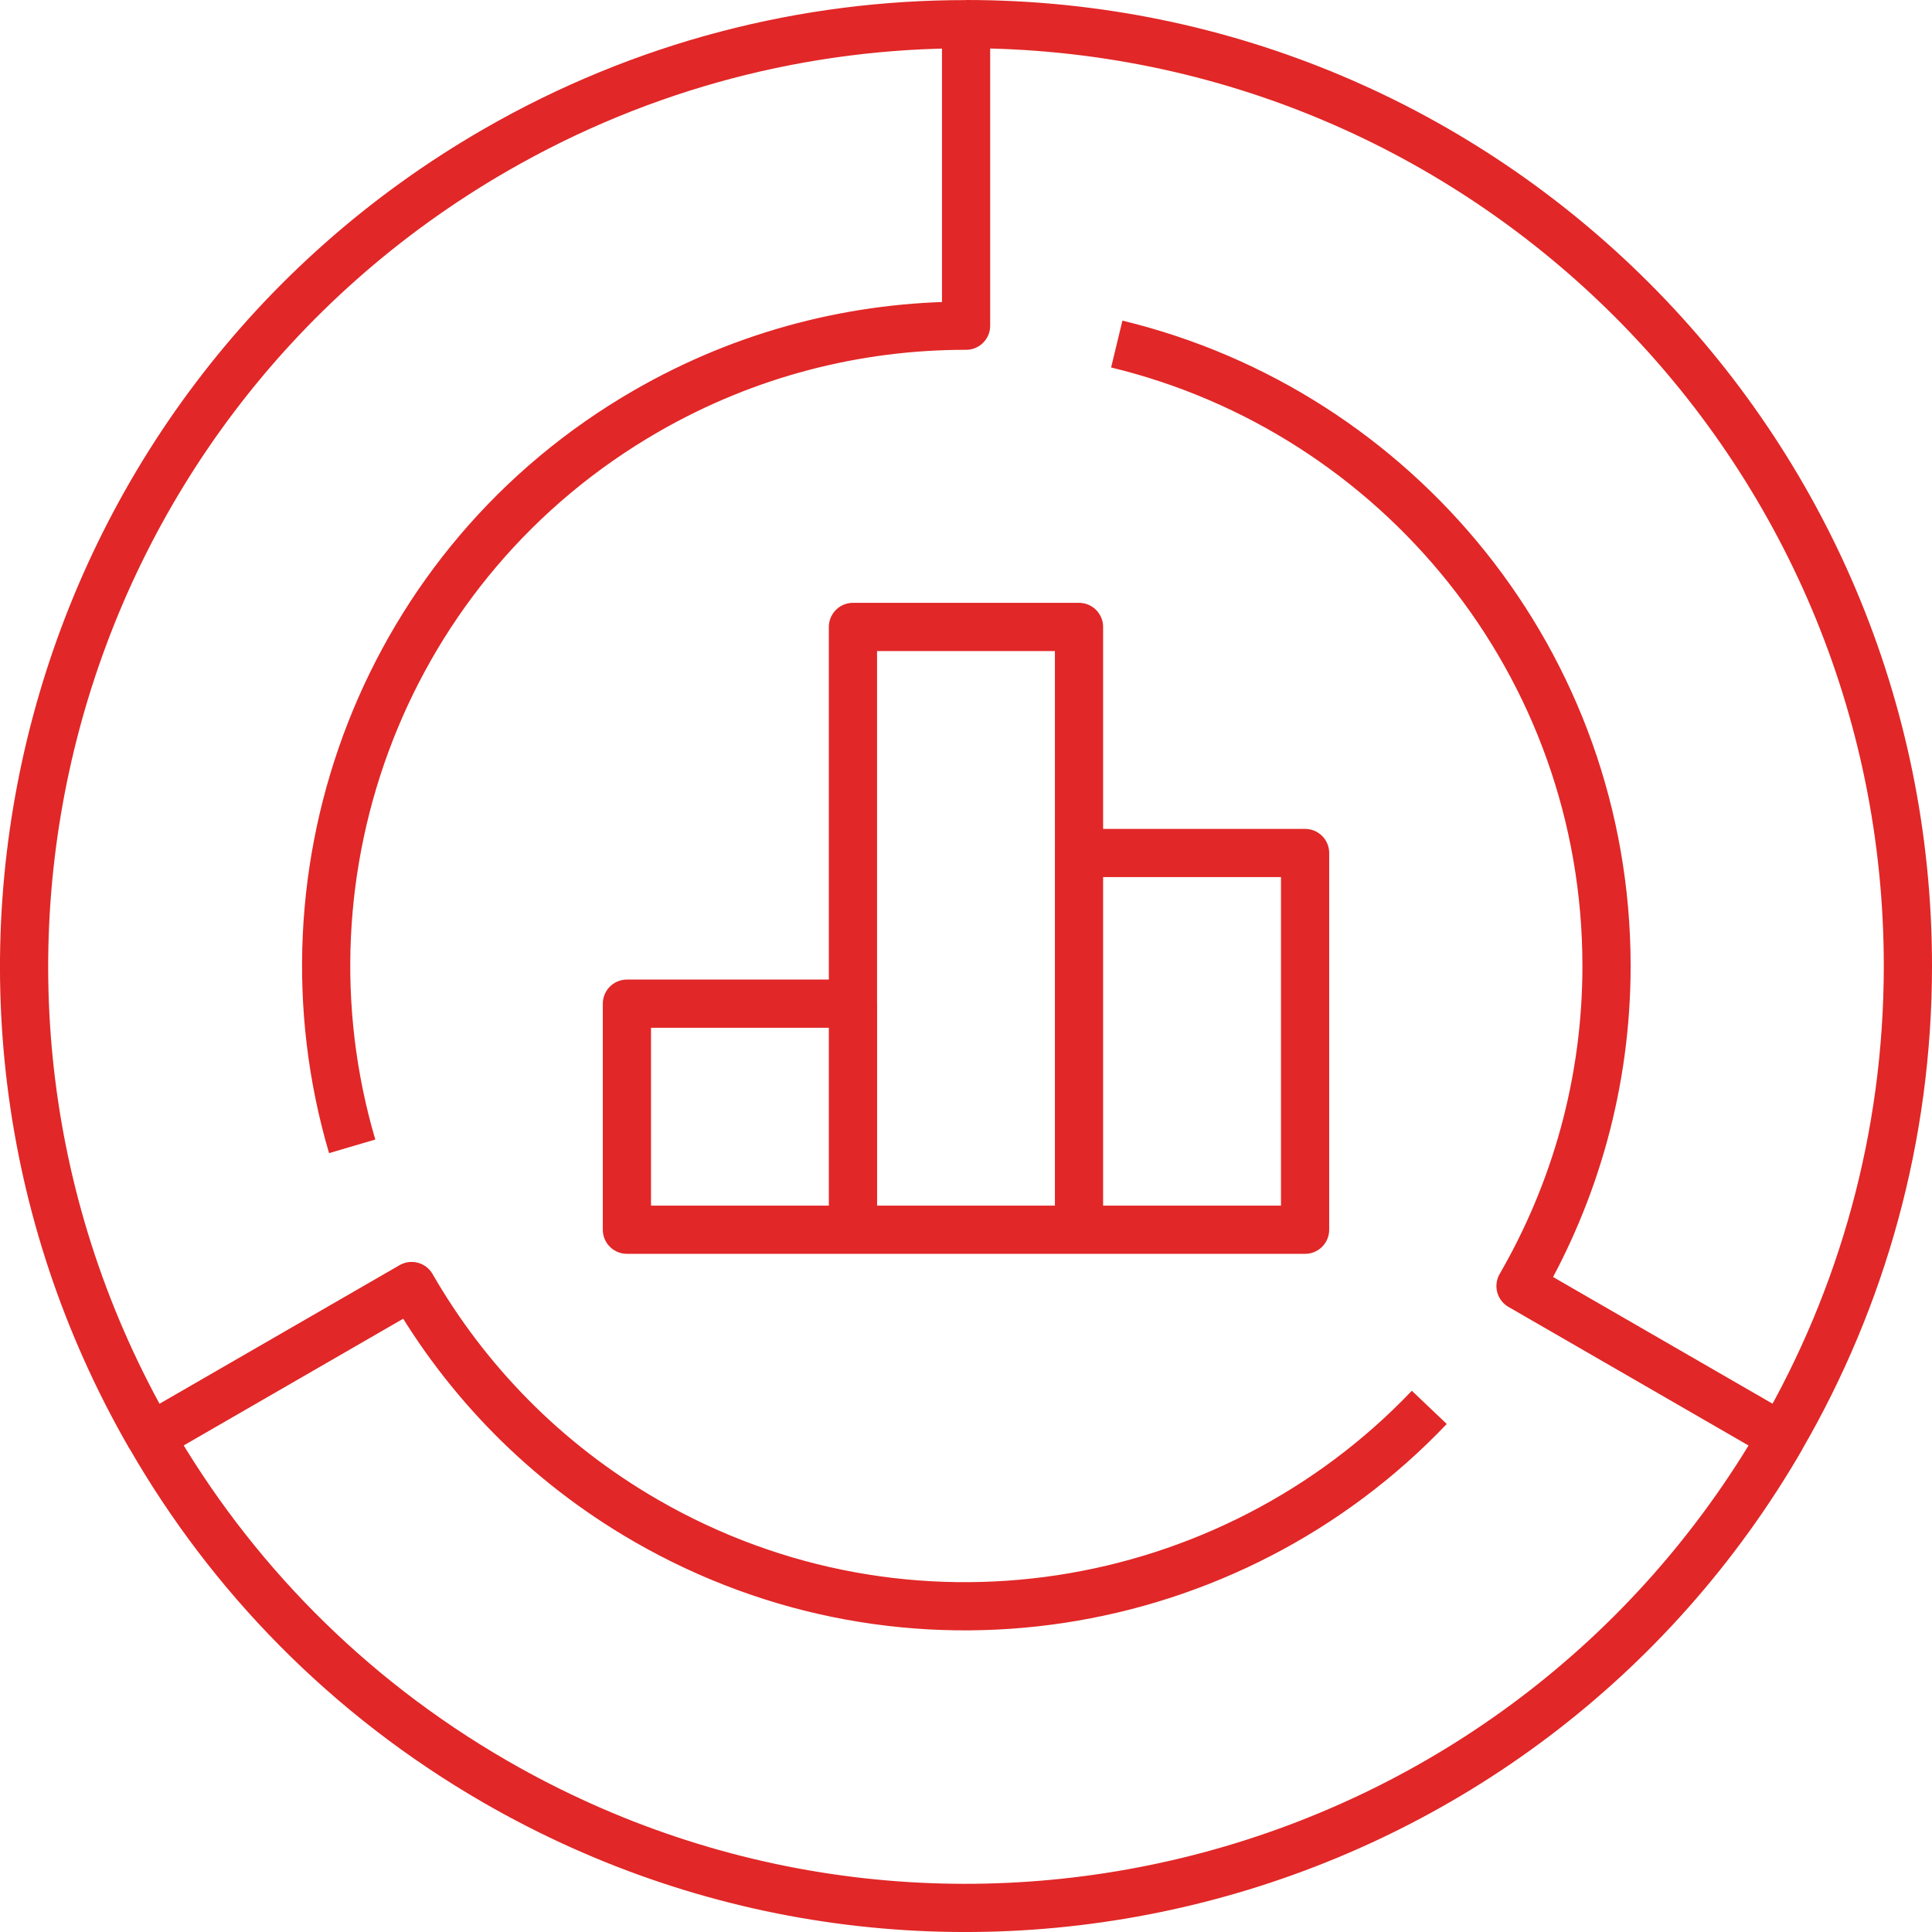 <?xml version="1.0" encoding="utf-8"?>
<!-- Generator: Adobe Illustrator 16.0.0, SVG Export Plug-In . SVG Version: 6.00 Build 0)  -->
<!DOCTYPE svg PUBLIC "-//W3C//DTD SVG 1.1//EN" "http://www.w3.org/Graphics/SVG/1.1/DTD/svg11.dtd">
<svg version="1.1" id="Layer_1" xmlns="http://www.w3.org/2000/svg" xmlns:xlink="http://www.w3.org/1999/xlink" x="0px" y="0px"
	 width="80.166px" height="80.167px" viewBox="0 0 80.166 80.167" enable-background="new 0 0 80.166 80.167" xml:space="preserve">
<path fill="none" stroke="#E12727" stroke-width="2" stroke-linejoin="round" d="M59.307,58.397
	c-8.266,8.684-21.666,10.956-32.508,4.697c-4.192-2.421-7.463-5.818-9.718-9.732L6.246,59.617c3.315,5.756,8.134,10.747,14.3,14.307
	c18.692,10.793,42.593,4.388,53.385-14.304 M14.613,47.566c-3.389-11.5,1.344-24.241,12.186-30.5
	c4.193-2.421,8.771-3.555,13.287-3.551V1.004c-6.642-0.006-13.374,1.672-19.54,5.231C1.854,17.027-4.55,40.929,6.242,59.62
	 M46.339,14.276c11.654,2.815,20.322,13.285,20.322,25.804c0,4.842-1.307,9.372-3.569,13.282l10.835,6.255
	c3.326-5.749,5.239-12.418,5.239-19.537C79.166,18.496,61.67,1,40.086,1 M54.153,51.026h-9.381V35.394h9.381V51.026z M44.772,51.026
	h-9.38V26.014h9.38V51.026z M35.394,51.026h-9.381v-9.38h9.381V51.026z"/>
</svg>
